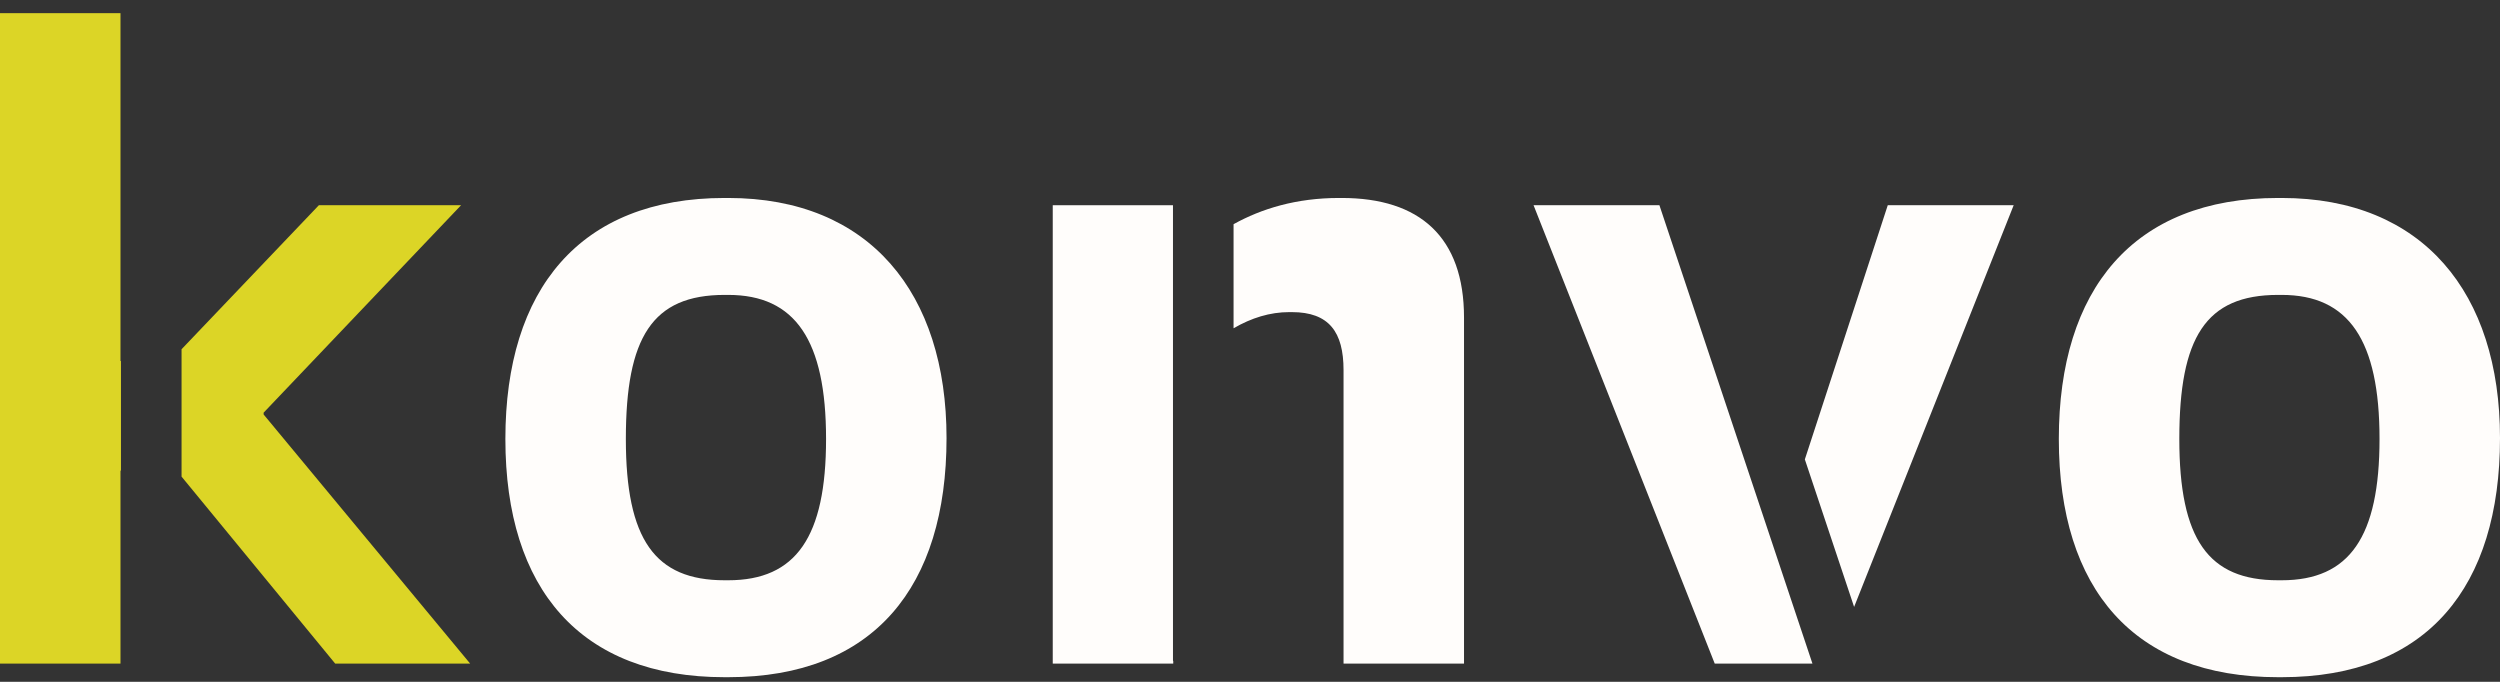 <svg width="132" height="36" viewBox="0 0 132 36" fill="none" xmlns="http://www.w3.org/2000/svg">
<rect x="0" y="0" width="132" height="36" fill="#333333" stroke="none"/>
<path d="M9.586 25.165L17.698 35.038H24.824L13.919 21.884V21.789L24.346 10.835H16.837L9.586 18.44V25.165Z" fill="#DCD526"/>
<path d="M6.386 24.85H6.362V35.038H0V0.695H6.362V19.062H6.386V24.85Z" fill="#DCD526"/>
<path fill-rule="evenodd" clip-rule="evenodd" d="M26.684 23.176C26.684 31.116 30.654 35.756 38.259 35.756H38.45C46.151 35.756 49.977 30.973 49.977 23.128C49.977 15.475 45.912 10.453 38.45 10.453H38.259C30.606 10.453 26.684 15.284 26.684 23.176ZM43.616 23.176C43.616 28.342 42.037 30.638 38.45 30.638H38.259C34.576 30.638 33.045 28.485 33.045 23.176C33.045 17.819 34.432 15.571 38.259 15.571H38.45C41.989 15.571 43.616 17.963 43.616 23.176Z" fill="#FFFDFB"/>
<path d="M68.213 16.48C70.174 16.48 70.939 17.532 70.939 19.541V35.038H77.3V16.767C77.3 12.51 74.957 10.453 70.843 10.453H70.7C68.444 10.453 66.609 11.018 65.132 11.837V17.333C66.078 16.783 67.058 16.48 68.069 16.48H68.213Z" fill="#FFFDFB"/>
<path d="M61.933 34.891V10.836H55.585V35.038H61.947V34.891H61.933Z" fill="#FFFDFB"/>
<path d="M90.538 35.038L80.972 10.836H87.617L95.697 35.038H90.538Z" fill="#FFFDFB"/>
<path d="M97.897 32.045L106.322 10.836H99.674L95.296 24.256L97.897 32.045Z" fill="#FFFDFB"/>
<path fill-rule="evenodd" clip-rule="evenodd" d="M108.706 23.176C108.706 31.116 112.676 35.756 120.282 35.756H120.473C128.174 35.756 132 30.973 132 23.128C132 15.475 127.935 10.453 120.473 10.453H120.282C112.629 10.453 108.706 15.284 108.706 23.176ZM125.639 23.176C125.639 28.342 124.06 30.638 120.473 30.638H120.282C116.599 30.638 115.068 28.485 115.068 23.176C115.068 17.819 116.455 15.571 120.282 15.571H120.473C124.012 15.571 125.639 17.963 125.639 23.176Z" fill="#FFFDFB"/>
</svg>
